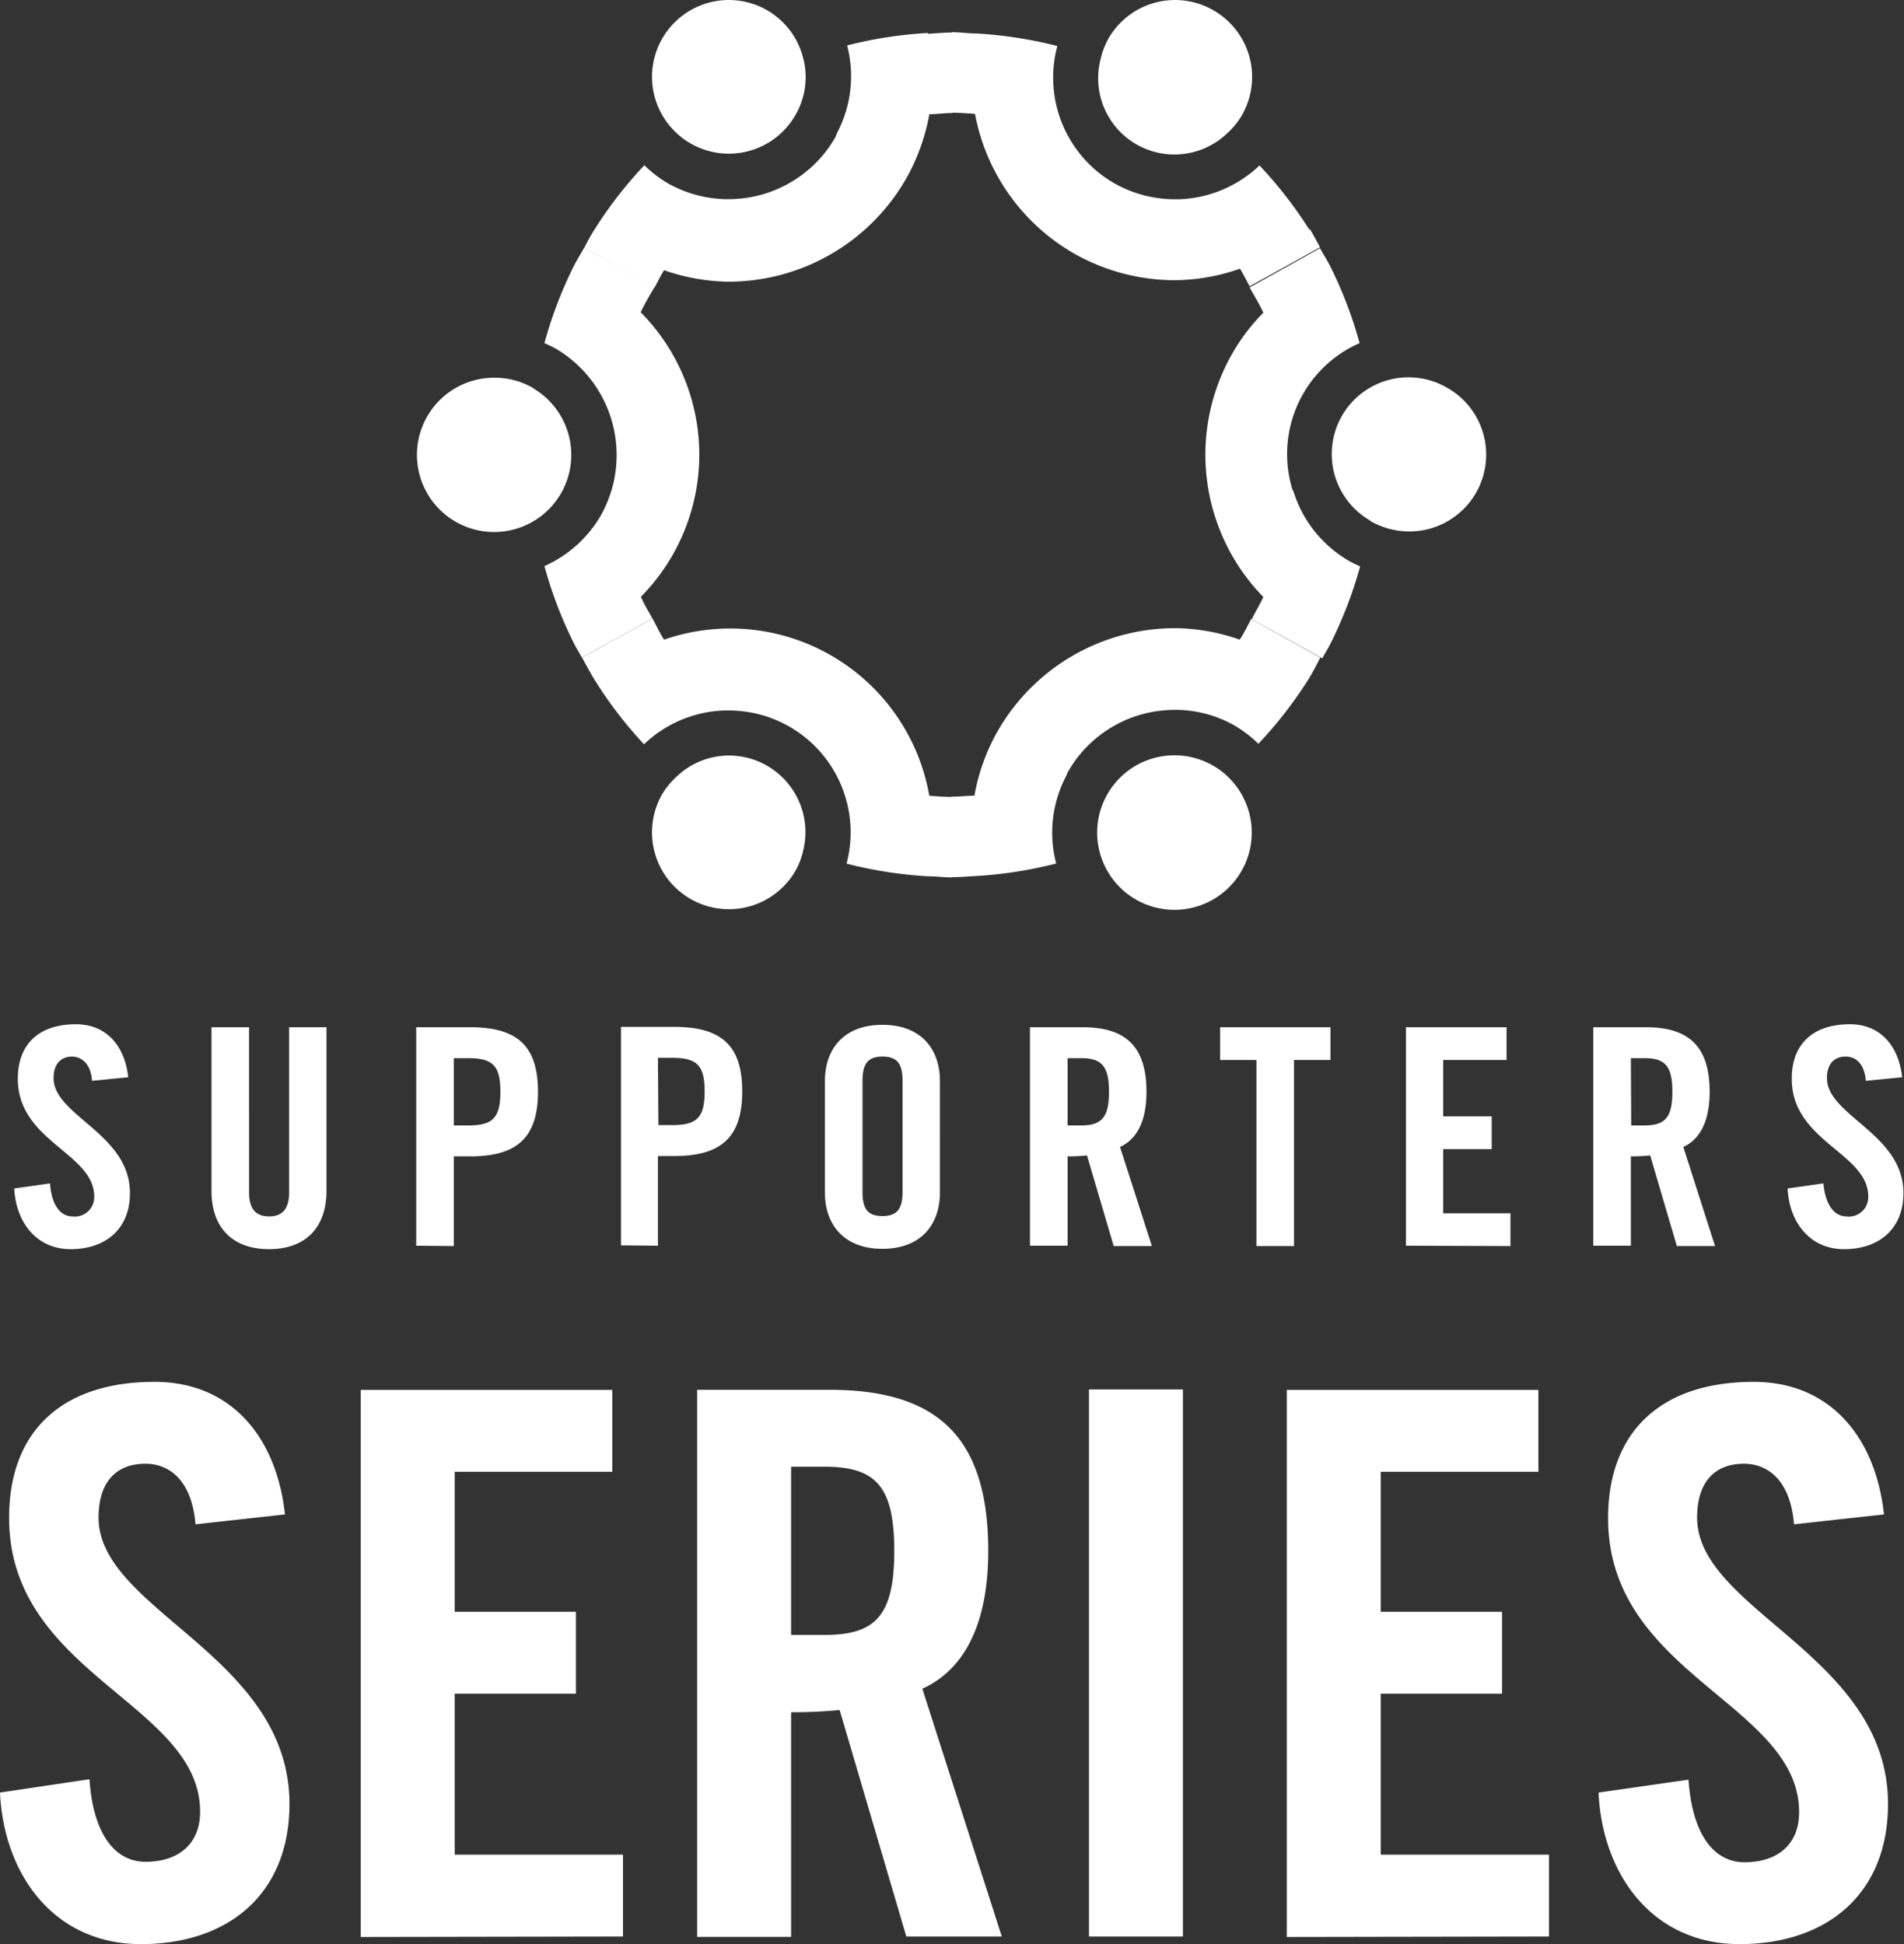 <svg xmlns="http://www.w3.org/2000/svg" viewBox="0 0 165.56 169.08"><rect x="0" y="0" width="165.56" height="169.08" fill="#333333" stroke="none"/><defs><style>.cls-1{fill:#fff;}</style></defs><g id="Layer_2" data-name="Layer 2"><g id="Layer_1-2" data-name="Layer 1"><path class="cls-1" d="M163.82,131.71c-.73-6.72-4.68-11.53-11.34-11.53-8,0-12.65,4.28-12.65,11.86,0,13.64,16.61,16.15,16.61,25.57,0,2.83-1.91,4.35-4.75,4.35-2.63,0-4.54-2.37-4.87-7.18L139,155.9c.33,7.11,4.68,13.18,12.26,13.18s12.91-4.35,12.91-12.19c0-12.92-16.6-16.81-16.6-24.91,0-3,1.45-4.68,4.08-4.68,1.85,0,4,1.18,4.35,5.27Zm-29.13,36.71V161.3H120.06v-14h10.55v-7.12H120.06V128h13.71v-7.12H111.89v47.58Zm-31.83-47.58H94.69v47.58h8.17ZM68.79,148.91a40.06,40.06,0,0,0,4.22-.19l5.8,19.7h8.3L80.2,146.87c2.76-1.25,5.73-4.35,5.73-12,0-10.15-4.68-14-13.84-14H60.62v47.58h8.17Zm0-21.35h2.9c4.42,0,6.07,1.65,6.07,7.32s-1.65,7.31-6.07,7.31h-2.9ZM54.17,168.42V161.3H39.54v-14H50.08v-7.12H39.54V128h13.7v-7.12H31.37v47.58ZM24.78,131.71c-.73-6.72-4.68-11.53-11.34-11.53C5.4,120.18.79,124.46.79,132c0,13.64,16.61,16.15,16.61,25.57,0,2.83-1.92,4.35-4.75,4.35-2.63,0-4.55-2.37-4.87-7.18L0,155.9c.33,7.11,4.68,13.18,12.26,13.18s12.91-4.35,12.91-12.19c0-12.92-16.6-16.81-16.6-24.91,0-3,1.45-4.68,4.08-4.68,1.85,0,4,1.18,4.35,5.27Z"/><path class="cls-1" d="M165.4,93.69c-.29-2.69-1.87-4.61-4.54-4.61-3.21,0-5.06,1.71-5.06,4.74,0,5.46,6.65,6.46,6.65,10.23a1.68,1.68,0,0,1-1.9,1.74c-1.06,0-1.82-1-2-2.87l-3.11.44c.13,2.85,1.87,5.28,4.9,5.28s5.17-1.74,5.17-4.88c0-5.17-6.65-6.72-6.65-10,0-1.18.58-1.87,1.64-1.87.74,0,1.61.48,1.74,2.11Zm-23.59,6.88a16.31,16.31,0,0,0,1.68-.08l2.32,7.88h3.32l-2.76-8.62c1.1-.5,2.29-1.74,2.29-4.8,0-4-1.87-5.61-5.53-5.61h-4.59v19h3.27Zm0-8.54H143c1.76,0,2.42.66,2.42,2.92s-.66,2.93-2.42,2.93h-1.16Zm-10.47,16.34v-2.85h-5.85V99.94h4.22V97.09h-4.22v-4.9H131V89.34h-8.75v19Zm-22.09,0h3.27V92.19h3.17V89.34h-9.6v2.85h3.16Zm-16.42-7.8a16.52,16.52,0,0,0,1.69-.08l2.32,7.88h3.32l-2.77-8.62c1.11-.5,2.3-1.74,2.3-4.8,0-4-1.88-5.61-5.54-5.61H89.56v19h3.27Zm0-8.54H94c1.77,0,2.43.66,2.43,2.92s-.66,2.93-2.43,2.93H92.83ZM75,94c0-1.42.42-2.11,1.74-2.11s1.74.69,1.74,2.11v9.65c0,1.42-.42,2.11-1.74,2.11S75,105.1,75,103.68Zm-3.27,9.73c0,2.69,1.58,4.88,5,4.88s5-2.19,5-4.88V94c0-2.69-1.58-4.87-5-4.87s-5,2.18-5,4.87Zm-14.52,4.61v-7.8h1.42c4,0,5.91-1.56,5.91-5.62s-1.88-5.61-5.91-5.61H54v19Zm0-16.34h1.26c2.14,0,2.8.66,2.8,2.92s-.66,2.93-2.8,2.93H57.25ZM39.46,108.37v-7.8h1.42c4,0,5.9-1.56,5.9-5.62s-1.87-5.61-5.9-5.61H36.19v19Zm0-16.34h1.26c2.14,0,2.79.66,2.79,2.92s-.65,2.93-2.79,2.93H39.46ZM18.39,103.57c0,3.27,1.9,5.07,5,5.07s5-1.8,5-5.07V89.34H25.14v14.37c0,1.39-.55,2.08-1.74,2.08s-1.74-.69-1.74-2.08V89.34H18.39Zm-7.24-9.88c-.29-2.69-1.87-4.61-4.54-4.61-3.21,0-5.06,1.71-5.06,4.74,0,5.46,6.64,6.46,6.64,10.23a1.68,1.68,0,0,1-1.89,1.74c-1.06,0-1.82-1-1.95-2.87l-3.11.44c.13,2.85,1.87,5.28,4.9,5.28s5.16-1.74,5.16-4.88c0-5.17-6.64-6.72-6.64-10,0-1.18.58-1.87,1.64-1.87C7,91.92,7.9,92.4,8,94Z"/><path class="cls-1" d="M105.52.9a6.68,6.68,0,0,0-9.13,2.44,6.89,6.89,0,0,0-.69,1.81,6.63,6.63,0,0,0,11,6.45A6.49,6.49,0,0,0,108,10,6.68,6.68,0,0,0,105.52.9"/><path class="cls-1" d="M69.86,5.14A6.66,6.66,0,0,0,63.38,0a6.68,6.68,0,0,0-4.5,11.62,6.19,6.19,0,0,0,1.16.85A6.67,6.67,0,0,0,69.17,10a6.57,6.57,0,0,0,.69-4.88"/><path class="cls-1" d="M125.88,33.75a6.67,6.67,0,0,0-6.81,11.48l.12.1a6.79,6.79,0,0,0,3.34.89,6.68,6.68,0,0,0,3.35-12.47"/><path class="cls-1" d="M46.49,33.84l-.13-.09a6.63,6.63,0,0,0-3.33-.9,6.71,6.71,0,1,0,3.46,1"/><path class="cls-1" d="M106.67,67.46a6.45,6.45,0,0,0-1.15-.85,6.72,6.72,0,1,0,1.15.85"/><path class="cls-1" d="M66.72,66.61a6.59,6.59,0,0,0-7.82.87,6.84,6.84,0,0,0-1.31,1.57,6.68,6.68,0,1,0,11.58,6.68,6.35,6.35,0,0,0,.68-1.8,6.66,6.66,0,0,0-3.13-7.32"/><path class="cls-1" d="M113.87,20a37.06,37.06,0,0,0-4.35-5.61,10.67,10.67,0,0,1-7,2.94l-.37,0a10.69,10.69,0,0,1-5.31-1.42A10.6,10.6,0,0,1,91.94,4a37.33,37.33,0,0,0-7.08-1.09c-.69,0-1.38-.11-2.08-.11v7c.66,0,1.32.06,2,.1A17.75,17.75,0,0,0,93.31,22a17.81,17.81,0,0,0,8.85,2.37,17.61,17.61,0,0,0,5.66-1c.31.49.55,1,.84,1.53l6.12-3.39c-.3-.55-.58-1.11-.91-1.63"/><path class="cls-1" d="M80.66,2.87a36.72,36.72,0,0,0-7,1.08,10.61,10.61,0,0,1-.84,7.55c-.08.16-.13.34-.22.5a10.69,10.69,0,0,1-9.22,5.32c-.12,0-.23,0-.35,0a10.74,10.74,0,0,1-5-1.4,10.64,10.64,0,0,1-2-1.55A36.46,36.46,0,0,0,51.67,20c-.32.5-.58,1-.87,1.55L56.92,25c.28-.5.51-1,.82-1.5a17.67,17.67,0,0,0,5.63,1,17.83,17.83,0,0,0,15.37-8.87,17.82,17.82,0,0,0,2.07-5.7c.65,0,1.3-.1,2-.1v-7c-.72,0-1.41.07-2.12.11"/><path class="cls-1" d="M112.4,42.64a10.54,10.54,0,0,1,5.82-12.8,36.38,36.38,0,0,0-2.53-6.64c-.28-.55-.61-1.07-.91-1.61L108.66,25c.4.73.85,1.43,1.19,2.2a17.06,17.06,0,0,0-2.67,3.5,17.72,17.72,0,0,0,2.67,21.22c-.3.67-.7,1.29-1,1.93l6.12,3.41c.25-.46.53-.89.76-1.36a37.16,37.16,0,0,0,2.54-6.64c-.34-.16-.68-.31-1-.5a10.58,10.58,0,0,1-4.82-6.1"/><path class="cls-1" d="M55.7,27.18c.36-.78.8-1.49,1.22-2.23L50.8,21.54c-.31.55-.65,1.09-.93,1.65a36.48,36.48,0,0,0-2.53,6.65c.34.15.67.31,1,.49a10.74,10.74,0,0,1,4.82,12.35,10.83,10.83,0,0,1-.93,2.17,10.64,10.64,0,0,1-4.89,4.38,36.2,36.2,0,0,0,2.53,6.65c.22.45.49.87.73,1.31l6.13-3.4c-.34-.63-.73-1.23-1-1.89a17.59,17.59,0,0,0,0-24.72"/><path class="cls-1" d="M108.8,53.83c-.33.6-.61,1.22-1,1.8a17.44,17.44,0,0,0-5.63-1,17.8,17.8,0,0,0-15.37,8.87,17.5,17.5,0,0,0-2.07,5.7c-.65,0-1.31.09-2,.09v7c.71,0,1.41-.06,2.11-.1a36.83,36.83,0,0,0,7-1.09,10.59,10.59,0,0,1,.83-7.54c.09-.16.13-.34.23-.5a10.67,10.67,0,0,1,9.21-5.32l.36,0a10.44,10.44,0,0,1,4.95,1.4,10.71,10.71,0,0,1,2,1.55,36.94,36.94,0,0,0,4.38-5.65c.37-.6.69-1.23,1-1.85Z"/><path class="cls-1" d="M80.81,69.23a17.57,17.57,0,0,0-23.07-13.6c-.38-.58-.67-1.23-1-1.84l-6.13,3.4c.36.65.7,1.31,1.09,1.93A36.43,36.43,0,0,0,56,64.73a10.6,10.6,0,0,1,7-2.94c.12,0,.24,0,.37,0A10.6,10.6,0,0,1,73.61,75.11a36.79,36.79,0,0,0,7.08,1.1c.7,0,1.38.1,2.09.1v-7c-.67,0-1.32-.06-2-.1"/></g></g></svg>